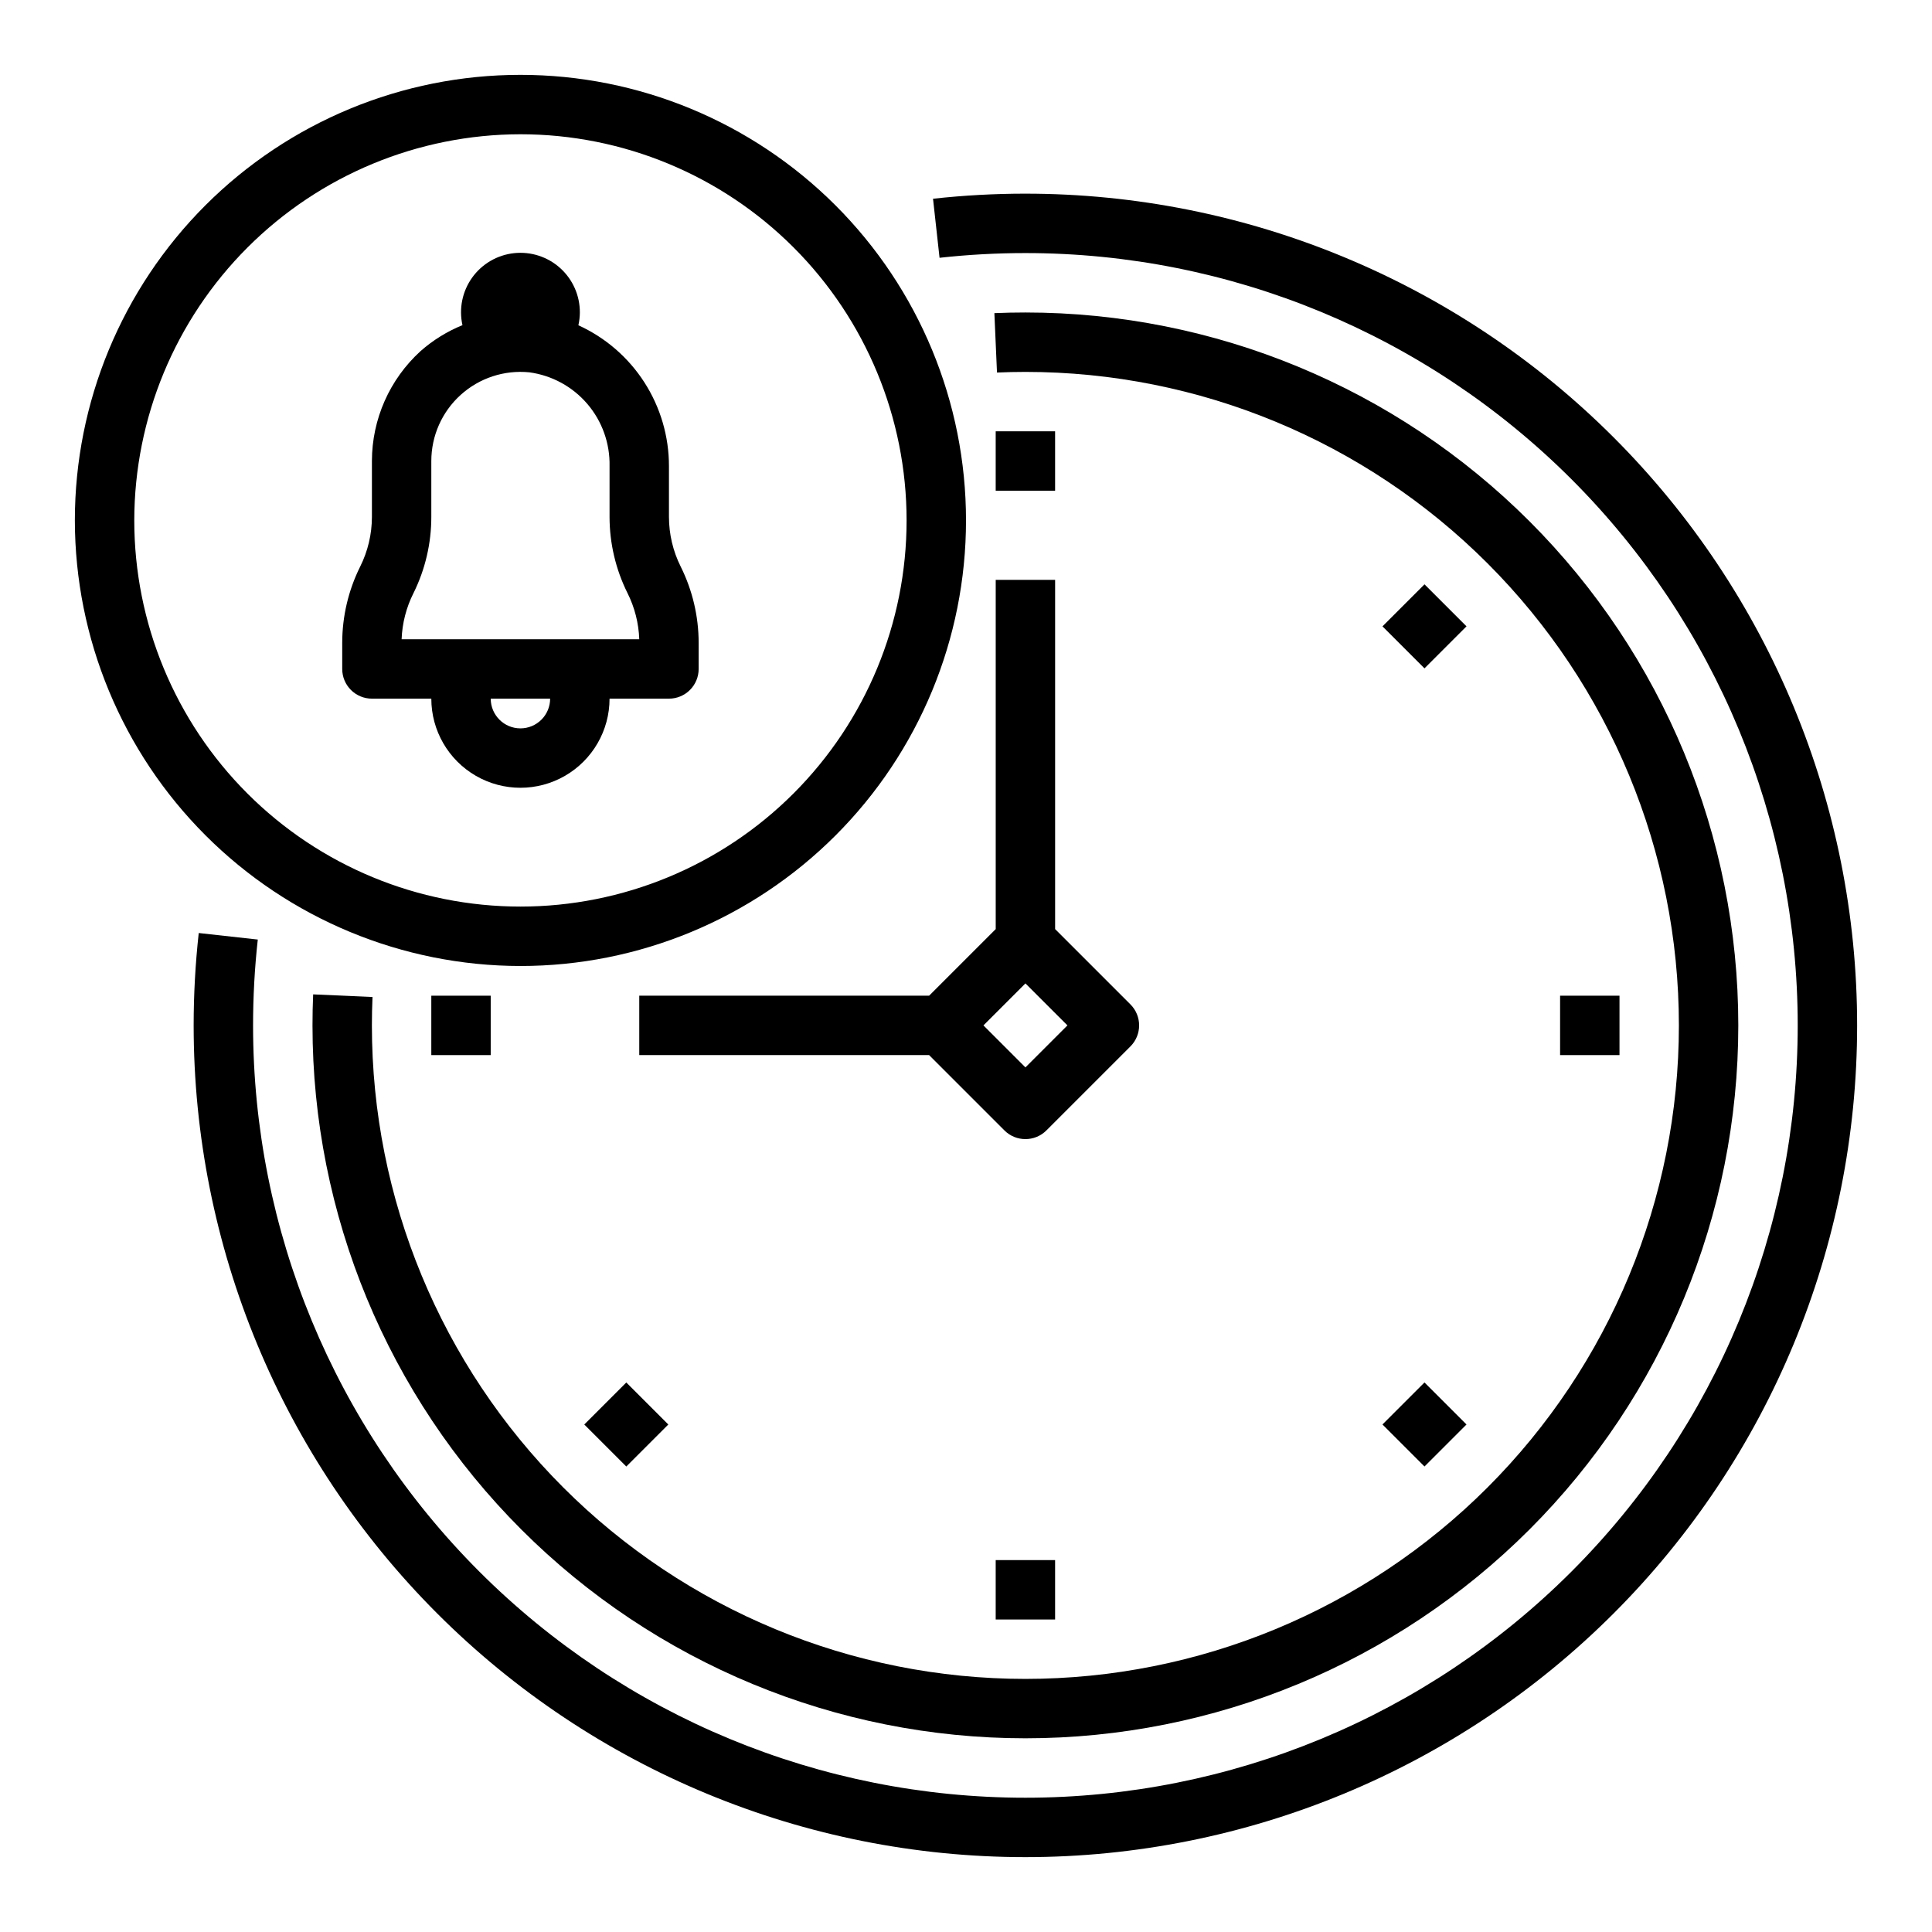 <?xml version="1.0" encoding="UTF-8"?>
<!-- Uploaded to: SVG Repo, www.svgrepo.com, Generator: SVG Repo Mixer Tools -->
<svg fill="#000000" width="800px" height="800px" version="1.1" viewBox="144 144 512 512" xmlns="http://www.w3.org/2000/svg">
 <g>
  <path d="m242.56 329.15h15.742c0 8.438 4.504 16.234 11.809 20.453 7.309 4.219 16.309 4.219 23.617 0 7.305-4.219 11.809-12.016 11.809-20.453h15.742c2.09 0 4.09-0.828 5.566-2.305s2.305-3.477 2.305-5.566v-6.941c-0.008-7.008-1.637-13.918-4.762-20.191-2.039-4.086-3.102-8.59-3.109-13.156v-13.461c0.008-7.871-2.254-15.574-6.508-22.195-4.258-6.621-10.328-11.875-17.492-15.133 0.246-1.113 0.379-2.246 0.387-3.387 0.02-4.481-1.871-8.758-5.199-11.762-3.328-3.004-7.777-4.445-12.234-3.965-4.457 0.48-8.496 2.836-11.109 6.481-2.609 3.644-3.547 8.227-2.57 12.602-4.059 1.648-7.812 3.973-11.098 6.871-8.203 7.469-12.883 18.043-12.895 29.137v14.816-0.004c-0.008 4.566-1.07 9.07-3.109 13.156-3.125 6.273-4.754 13.184-4.762 20.191v6.941c0 2.09 0.828 4.09 2.305 5.566 1.477 1.477 3.477 2.305 5.566 2.305zm39.359 7.871v0.004c-4.348 0-7.871-3.527-7.871-7.875h15.742c0 2.09-0.828 4.094-2.305 5.566-1.477 1.477-3.477 2.309-5.566 2.309zm-28.34-35.84c3.109-6.273 4.727-13.188 4.723-20.191v-14.812c0-6.676 2.82-13.043 7.773-17.52 4.949-4.481 11.562-6.656 18.207-5.988 5.977 0.809 11.449 3.789 15.371 8.375 3.918 4.586 6.012 10.453 5.883 16.484v13.461c0.008 7.008 1.637 13.918 4.762 20.191 1.902 3.805 2.965 7.977 3.109 12.227h-62.977c0.16-4.254 1.234-8.426 3.148-12.227z"/>
  <path d="m281.92 400c31.316 0 61.352-12.441 83.496-34.586 22.145-22.145 34.586-52.18 34.586-83.496 0-31.316-12.441-61.352-34.586-83.496-22.145-22.145-52.18-34.586-83.496-34.586-31.316 0-61.352 12.441-83.496 34.586s-34.586 52.18-34.586 83.496c0.039 31.305 12.488 61.32 34.625 83.457 22.137 22.137 52.152 34.59 83.457 34.625zm0-220.42c27.141 0 53.172 10.781 72.363 29.973 19.191 19.191 29.973 45.223 29.973 72.363s-10.781 53.172-29.973 72.363-45.223 29.973-72.363 29.973-53.172-10.781-72.363-29.973c-19.191-19.191-29.973-45.223-29.973-72.363 0.031-27.133 10.824-53.145 30.008-72.328s45.195-29.977 72.328-30.008z"/>
  <path d="m415.74 195.32c-8.18 0.004-16.352 0.453-24.48 1.348l1.73 15.648c7.555-0.832 15.148-1.25 22.75-1.25 54.281 0 106.34 21.562 144.73 59.945 38.383 38.387 59.945 90.445 59.945 144.73s-21.562 106.34-59.945 144.73-90.445 59.945-144.73 59.945-106.34-21.562-144.73-59.945c-38.383-38.383-59.945-90.445-59.945-144.73 0-7.602 0.418-15.195 1.25-22.75l-15.648-1.73c-0.895 8.129-1.344 16.301-1.348 24.48 0 58.457 23.223 114.52 64.559 155.86 41.336 41.336 97.402 64.559 155.86 64.559 58.457 0 114.52-23.223 155.86-64.559 41.336-41.336 64.559-97.402 64.559-155.86 0-58.457-23.223-114.52-64.559-155.86-41.336-41.336-97.402-64.559-155.86-64.559z"/>
  <path d="m226.99 407.52c-0.121 2.707-0.176 5.465-0.176 8.219 0 50.105 19.906 98.16 55.336 133.59 35.434 35.43 83.488 55.336 133.59 55.336 50.105 0 98.16-19.906 133.59-55.336 35.43-35.434 55.336-83.488 55.336-133.59 0-50.105-19.906-98.16-55.336-133.59-35.434-35.43-83.488-55.336-133.59-55.336-2.754 0-5.512 0.055-8.219 0.172l0.691 15.742c2.496-0.109 5.004-0.168 7.527-0.168 45.934 0 89.98 18.246 122.46 50.723 32.477 32.48 50.723 76.531 50.723 122.46 0 45.934-18.246 89.98-50.723 122.46-32.48 32.477-76.527 50.723-122.46 50.723-45.93 0-89.98-18.246-122.46-50.723-32.477-32.48-50.723-76.527-50.723-122.46 0-2.519 0.055-5.027 0.164-7.527z"/>
  <path d="m407.87 258.3h15.742v15.742h-15.742z"/>
  <path d="m258.3 407.87h15.742v15.742h-15.742z"/>
  <path d="m298.84 521.51 11.137-11.137 11.133 11.133-11.137 11.137z"/>
  <path d="m407.87 557.44h15.742v15.742h-15.742z"/>
  <path d="m510.37 521.5 11.133-11.133 11.137 11.137-11.133 11.133z"/>
  <path d="m557.44 407.87h15.742v15.742h-15.742z"/>
  <path d="m510.37 309.99 11.137-11.137 11.133 11.133-11.137 11.137z"/>
  <path d="m313.41 407.87v15.742h76.816l19.957 19.957h-0.004c3.074 3.074 8.059 3.074 11.133 0l22.262-22.262c3.074-3.074 3.074-8.059 0-11.133l-19.957-19.953v-92.559h-15.742v92.559l-17.648 17.648zm102.34-3.258 11.133 11.129-11.133 11.133-11.129-11.133z"/>
 </g>
</svg>